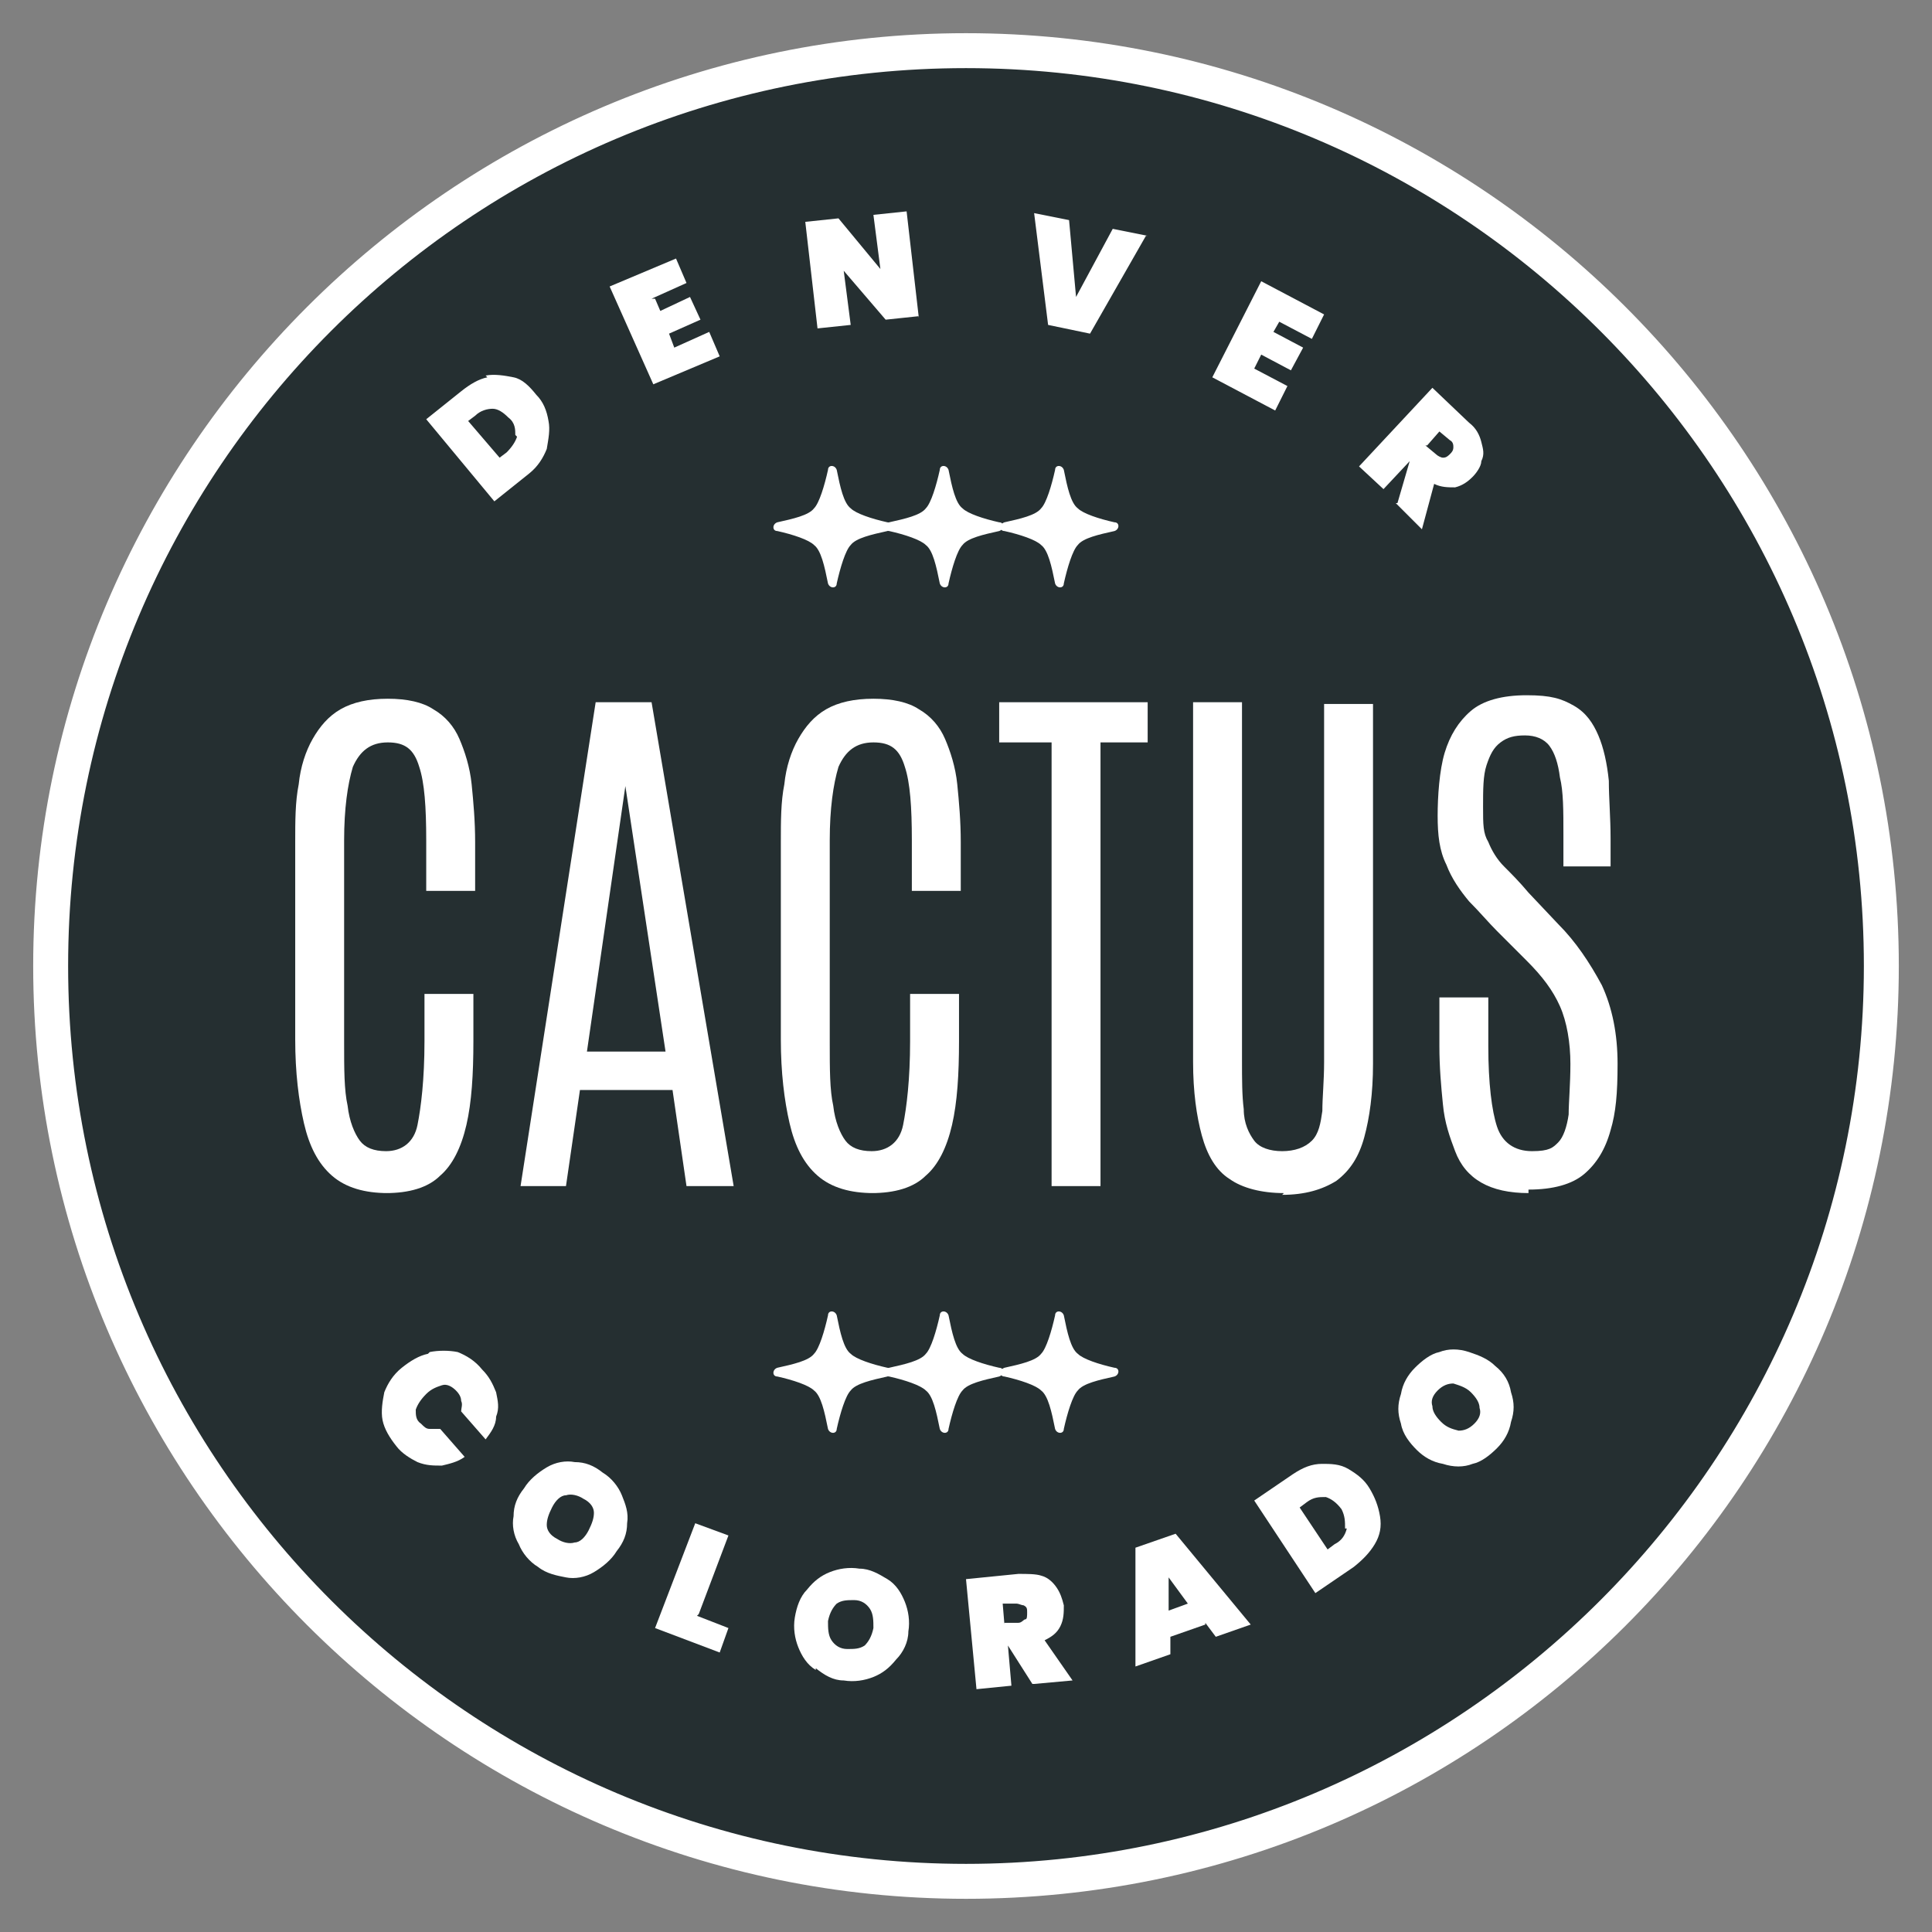 <?xml version="1.0" encoding="UTF-8"?>
<svg id="a" xmlns="http://www.w3.org/2000/svg" version="1.1" viewBox="0 0 110.6 110.6">
  <rect x="0" y="0" width="110.6" height="110.6" fill="#808080" stroke="none"/>
  <!-- Generator: Adobe Illustrator 29.2.1, SVG Export Plug-In . SVG Version: 2.1.0 Build 116)  -->
  <defs>
    <style>
      .st0 {
        fill: #252f31;
      }

      .st1 {
        fill: #fff;
      }
    </style>
  </defs>
  <g>
    <g>
      <circle class="st0" cx="55.3" cy="55.3" r="52.4"/>
      <path class="st1" d="M55.3,108.7C25.9,108.7,1.9,84.7,1.9,55.3S25.9,1.9,55.3,1.9s53.4,23.9,53.4,53.4-23.9,53.4-53.4,53.4ZM55.3,3.9C26.9,3.9,3.9,26.9,3.9,55.3s23.1,51.4,51.4,51.4,51.4-23.1,51.4-51.4S83.7,3.9,55.3,3.9Z"/>
    </g>
    <g>
      <path class="st1" d="M22.2,68.3c-1.3,0-2.4-.3-3.2-1-.8-.7-1.3-1.7-1.6-3-.3-1.3-.5-2.9-.5-4.8v-11.3c0-1.2,0-2.3.2-3.3.1-1,.4-1.9.8-2.6.4-.7.9-1.3,1.6-1.7s1.6-.6,2.7-.6,2,.2,2.6.6c.7.4,1.2,1,1.5,1.7.3.7.6,1.6.7,2.6s.2,2.1.2,3.3v2.8h-2.8v-2.9c0-1.9-.1-3.3-.4-4.2-.3-1-.8-1.4-1.8-1.4s-1.6.5-2,1.4c-.3,1-.5,2.4-.5,4.2v11.6c0,1.5,0,2.7.2,3.6.1.9.4,1.6.7,2,.3.4.8.6,1.5.6.9,0,1.6-.5,1.8-1.5s.4-2.6.4-4.8v-2.7h2.8v2.7c0,1.9-.1,3.5-.4,4.8-.3,1.3-.8,2.3-1.5,2.9-.7.7-1.8,1-3.1,1Z"/>
      <path class="st1" d="M29.8,67.9l4.3-27.7h3.2l4.7,27.7h-2.7l-.8-5.5h-5.3l-.8,5.5h-2.7ZM33.6,60.2h4.5l-2.3-15.2h0l-2.2,15.2Z"/>
      <path class="st1" d="M50,68.3c-1.3,0-2.4-.3-3.2-1-.8-.7-1.3-1.7-1.6-3-.3-1.3-.5-2.9-.5-4.8v-11.3c0-1.2,0-2.3.2-3.3.1-1,.4-1.9.8-2.6.4-.7.9-1.3,1.6-1.7s1.6-.6,2.7-.6,2,.2,2.6.6c.7.4,1.2,1,1.5,1.7.3.7.6,1.6.7,2.6s.2,2.1.2,3.3v2.8h-2.8v-2.9c0-1.9-.1-3.3-.4-4.2-.3-1-.8-1.4-1.8-1.4s-1.6.5-2,1.4c-.3,1-.5,2.4-.5,4.2v11.6c0,1.5,0,2.7.2,3.6.1.9.4,1.6.7,2,.3.4.8.6,1.5.6.9,0,1.6-.5,1.8-1.5s.4-2.6.4-4.8v-2.7h2.8v2.7c0,1.9-.1,3.5-.4,4.8-.3,1.3-.8,2.3-1.5,2.9-.7.7-1.8,1-3.1,1Z"/>
      <path class="st1" d="M60.2,67.9v-25.4h-3v-2.3h8.5v2.3h-2.7v25.4h-2.8Z"/>
      <path class="st1" d="M73.5,68.3c-1.3,0-2.4-.3-3.1-.8-.8-.5-1.3-1.4-1.6-2.5-.3-1.1-.5-2.5-.5-4.2v-20.6h2.8v20.5c0,1.1,0,2,.1,2.8,0,.8.3,1.4.6,1.8.3.4.9.6,1.6.6s1.3-.2,1.7-.6.5-1,.6-1.7c0-.8.1-1.7.1-2.8v-20.5h2.8v20.6c0,1.7-.2,3.1-.5,4.2-.3,1.1-.8,1.9-1.6,2.5-.8.5-1.8.8-3.1.8Z"/>
      <path class="st1" d="M87.5,68.3c-1.1,0-2-.2-2.7-.6-.7-.4-1.2-1-1.5-1.8-.3-.8-.6-1.6-.7-2.7-.1-1-.2-2.1-.2-3.3v-2.8h2.8v2.8c0,2.1.2,3.7.5,4.6.3.9,1,1.4,2,1.4s1.2-.2,1.5-.5c.3-.3.5-.9.6-1.6,0-.7.1-1.7.1-2.9s-.2-2.4-.6-3.3c-.4-.9-1-1.7-1.9-2.6l-1.7-1.7c-.5-.5-1-1.1-1.6-1.7-.5-.6-1-1.3-1.3-2.1-.4-.8-.5-1.7-.5-2.8s.1-2.6.4-3.6c.3-1,.8-1.8,1.5-2.4.7-.6,1.8-.9,3.2-.9s2,.2,2.7.6c.7.4,1.1,1,1.4,1.7.3.7.5,1.6.6,2.6,0,1,.1,2.1.1,3.3v1.6h-2.7v-1.8c0-1.4,0-2.5-.2-3.3-.1-.8-.3-1.4-.6-1.8-.3-.4-.8-.6-1.4-.6s-1,.1-1.4.4c-.4.3-.6.7-.8,1.3-.2.6-.2,1.4-.2,2.4s0,1.5.3,2c.2.5.5,1,.9,1.4.4.4.9.9,1.4,1.5l1.7,1.8c1,1,1.8,2.2,2.5,3.5.6,1.3.9,2.8.9,4.5s-.1,2.8-.4,3.8c-.3,1.1-.8,1.9-1.5,2.5-.7.6-1.8.9-3.2.9Z"/>
    </g>
    <g>
      <path class="st1" d="M27.8,21.5c.5-.1,1.1,0,1.6.1s.9.5,1.3,1c.4.4.6.9.7,1.5.1.5,0,1-.1,1.6-.2.5-.5,1-1,1.4l-2,1.6-3.9-4.7,2-1.6c.5-.4,1-.7,1.5-.8ZM29.5,24.9c0-.3,0-.7-.4-1-.3-.3-.6-.5-.9-.5-.3,0-.7.1-1,.4l-.4.3,1.8,2.1.4-.3c.3-.3.5-.6.6-.9Z"/>
      <path class="st1" d="M37.5,17.1l.3.7,1.7-.8.6,1.3-1.8.8.3.8,2-.9.6,1.4-3.8,1.6-2.5-5.6,3.8-1.6.6,1.4-2,.9Z"/>
      <path class="st1" d="M52.6,18.1l-1.9.2-2.4-2.8.4,3.1-1.9.2-.7-6.1,1.9-.2,2.4,2.9-.4-3.1,1.9-.2.7,6.1Z"/>
      <path class="st1" d="M65.6,13.5l-3.2,5.6-2.4-.5-.8-6.4,2,.4.4,4.4,2.1-3.9,2,.4Z"/>
      <path class="st1" d="M73.3,18.3l-.4.7,1.7.9-.7,1.3-1.7-.9-.4.8,1.9,1-.7,1.4-3.6-1.9,2.8-5.5,3.6,1.9-.7,1.4-1.9-1Z"/>
      <path class="st1" d="M80,28.8l.7-2.4h0s-1.5,1.6-1.5,1.6l-1.4-1.3,4.2-4.5,2.1,2c.4.3.6.7.7,1.1.1.4.2.7,0,1.1,0,.3-.3.7-.5.9-.3.3-.6.5-1,.6-.4,0-.8,0-1.2-.2l-.7,2.6-1.5-1.5ZM81.6,25.5l.6.5c.1.1.3.2.4.2.1,0,.2,0,.4-.2.1-.1.2-.2.2-.4,0-.1,0-.3-.2-.4l-.6-.5-.7.8Z"/>
    </g>
    <g>
      <path class="st1" d="M63.8,29.9c.3,0,.3.4,0,.5-.9.2-1.8.4-2.1.8-.3.3-.6,1.3-.8,2.2,0,.3-.4.3-.5,0-.2-1-.4-1.9-.8-2.2-.3-.3-1.2-.6-2.1-.8-.3,0-.3-.4,0-.5.9-.2,1.8-.4,2.1-.8.3-.3.6-1.3.8-2.2,0-.3.4-.3.5,0,.2,1,.4,1.9.8,2.2.3.3,1.2.6,2.1.8"/>
      <path class="st1" d="M57.2,29.9c.3,0,.3.4,0,.5-.9.2-1.8.4-2.1.8-.3.3-.6,1.3-.8,2.2,0,.3-.4.3-.5,0-.2-1-.4-1.9-.8-2.2-.3-.3-1.2-.6-2.1-.8-.3,0-.3-.4,0-.5.9-.2,1.8-.4,2.1-.8.3-.3.6-1.3.8-2.2,0-.3.4-.3.5,0,.2,1,.4,1.9.8,2.2.3.3,1.2.6,2.1.8"/>
      <path class="st1" d="M50.8,29.9c.3,0,.3.4,0,.5-.9.2-1.8.4-2.1.8-.3.3-.6,1.3-.8,2.2,0,.3-.4.3-.5,0-.2-1-.4-1.9-.8-2.2-.3-.3-1.2-.6-2.1-.8-.3,0-.3-.4,0-.5.9-.2,1.8-.4,2.1-.8.3-.3.6-1.3.8-2.2,0-.3.4-.3.5,0,.2,1,.4,1.9.8,2.2.3.3,1.2.6,2.1.8"/>
    </g>
    <g>
      <path class="st1" d="M63.8,78.3c.3,0,.3.4,0,.5-.9.2-1.8.4-2.1.8-.3.3-.6,1.3-.8,2.2,0,.3-.4.3-.5,0-.2-1-.4-1.9-.8-2.2-.3-.3-1.2-.6-2.1-.8-.3,0-.3-.4,0-.5.9-.2,1.8-.4,2.1-.8.3-.3.6-1.3.8-2.2,0-.3.4-.3.5,0,.2,1,.4,1.9.8,2.2.3.3,1.2.6,2.1.8"/>
      <path class="st1" d="M57.2,78.3c.3,0,.3.4,0,.5-.9.2-1.8.4-2.1.8-.3.3-.6,1.3-.8,2.2,0,.3-.4.3-.5,0-.2-1-.4-1.9-.8-2.2-.3-.3-1.2-.6-2.1-.8-.3,0-.3-.4,0-.5.9-.2,1.8-.4,2.1-.8.3-.3.6-1.3.8-2.2,0-.3.4-.3.5,0,.2,1,.4,1.9.8,2.2.3.3,1.2.6,2.1.8"/>
      <path class="st1" d="M50.8,78.3c.3,0,.3.4,0,.5-.9.2-1.8.4-2.1.8-.3.3-.6,1.3-.8,2.2,0,.3-.4.3-.5,0-.2-1-.4-1.9-.8-2.2-.3-.3-1.2-.6-2.1-.8-.3,0-.3-.4,0-.5.9-.2,1.8-.4,2.1-.8.3-.3.6-1.3.8-2.2,0-.3.4-.3.5,0,.2,1,.4,1.9.8,2.2.3.3,1.2.6,2.1.8"/>
    </g>
  </g>
  <g>
    <path class="st1" d="M24.6,77.4c.5-.1,1.1-.1,1.6,0,.5.2,1,.5,1.4,1,.4.4.6.8.8,1.3.1.5.2.9,0,1.4,0,.5-.3.9-.6,1.3l-1.4-1.6c0-.2.1-.4,0-.6,0-.2-.1-.4-.3-.6-.2-.2-.5-.4-.8-.3s-.6.2-.9.5c-.3.3-.5.6-.6.9,0,.3,0,.6.3.8.2.2.3.3.5.3.2,0,.4,0,.6,0l1.4,1.6c-.4.3-.9.4-1.3.5-.5,0-.9,0-1.4-.2-.4-.2-.9-.5-1.2-.9-.4-.5-.7-1-.8-1.5-.1-.5,0-1.1.1-1.6.2-.5.5-1,1-1.4.5-.4,1-.7,1.5-.8Z"/>
    <path class="st1" d="M29.7,88.4c-.3-.5-.4-1.1-.3-1.6,0-.6.2-1.1.6-1.6.3-.5.8-.9,1.3-1.2.5-.3,1.1-.4,1.6-.3.6,0,1.1.2,1.6.6.5.3.9.8,1.1,1.3s.4,1,.3,1.6c0,.6-.2,1.1-.6,1.6-.3.5-.8.9-1.3,1.2-.5.3-1.1.4-1.6.3s-1.1-.2-1.6-.6c-.5-.3-.9-.8-1.1-1.3ZM32.9,88.3c.3,0,.6-.3.8-.7.2-.4.3-.7.3-1,0-.3-.2-.6-.6-.8-.3-.2-.7-.3-1-.2-.3,0-.6.3-.8.7-.2.4-.3.7-.3,1,0,.3.2.6.6.8.3.2.7.3,1,.2Z"/>
    <path class="st1" d="M39.9,92.5l1.8.7-.5,1.4-3.7-1.4,2.3-6,1.9.7-1.7,4.5Z"/>
    <path class="st1" d="M46.7,95.6c-.5-.3-.8-.8-1-1.3-.2-.5-.3-1.1-.2-1.7s.3-1.2.7-1.6c.4-.5.8-.8,1.3-1,.5-.2,1.1-.3,1.7-.2.6,0,1.1.3,1.6.6.5.3.8.8,1,1.3.2.5.3,1.1.2,1.7,0,.6-.3,1.2-.7,1.6-.4.5-.8.8-1.3,1-.5.2-1.1.3-1.7.2-.6,0-1.1-.3-1.6-.7ZM49.5,94.2c.2-.2.4-.5.5-1,0-.4,0-.8-.2-1.1-.2-.3-.5-.5-.9-.5-.4,0-.7,0-1,.2-.2.2-.4.5-.5,1,0,.4,0,.8.2,1.1.2.3.5.5.9.5.4,0,.7,0,1-.2Z"/>
    <path class="st1" d="M59.1,96.4l-1.4-2.2h0s.2,2.3.2,2.3l-2,.2-.6-6.3,3-.3c.5,0,1,0,1.3.1.4.1.7.4.9.7.2.3.3.6.4,1,0,.4,0,.8-.2,1.2-.2.4-.5.6-.9.8l1.6,2.3-2.2.2ZM57.5,92.9h.8c.2,0,.3-.2.4-.2s.1-.2.1-.4c0-.2,0-.3-.2-.4-.1,0-.3-.1-.4-.1h-.8c0,0,.1,1.2.1,1.2Z"/>
    <path class="st1" d="M69,93l-2,.7v1s-2,.7-2,.7v-6.8c0,0,2.3-.8,2.3-.8l4.3,5.2-2,.7-.6-.8ZM68,91.8l-1.1-1.5v1.9s1.1-.4,1.1-.4Z"/>
    <path class="st1" d="M75.6,83.8c.6,0,1.1,0,1.6.3.5.3.9.6,1.2,1.1.3.5.5,1,.6,1.6s0,1.1-.3,1.6c-.3.5-.7.9-1.2,1.3l-2.2,1.5-3.5-5.3,2.2-1.5c.6-.4,1.1-.6,1.7-.6ZM77,87.5c0-.4,0-.7-.2-1.1-.3-.4-.6-.6-.9-.7-.4,0-.7,0-1.1.3l-.4.3,1.6,2.4.4-.3c.4-.2.6-.5.7-.9Z"/>
    <path class="st1" d="M84.3,83.8c-.5.2-1.1.2-1.7,0-.6-.1-1.1-.4-1.5-.8s-.8-.9-.9-1.5c-.2-.6-.2-1.1,0-1.7.1-.6.4-1.1.8-1.5.4-.4.9-.8,1.4-.9.5-.2,1.1-.2,1.7,0s1.1.4,1.5.8c.5.4.8.9.9,1.5.2.6.2,1.1,0,1.7-.1.6-.4,1.1-.8,1.5-.4.4-.9.8-1.4.9ZM84.7,80.6c0-.3-.2-.6-.5-.9-.3-.3-.7-.4-1-.5-.3,0-.6.1-.9.4-.3.3-.4.6-.3.9,0,.3.2.6.5.9.3.3.6.4,1,.5.3,0,.6-.1.9-.4.3-.3.4-.6.3-.9Z"/>
  </g>
</svg>
